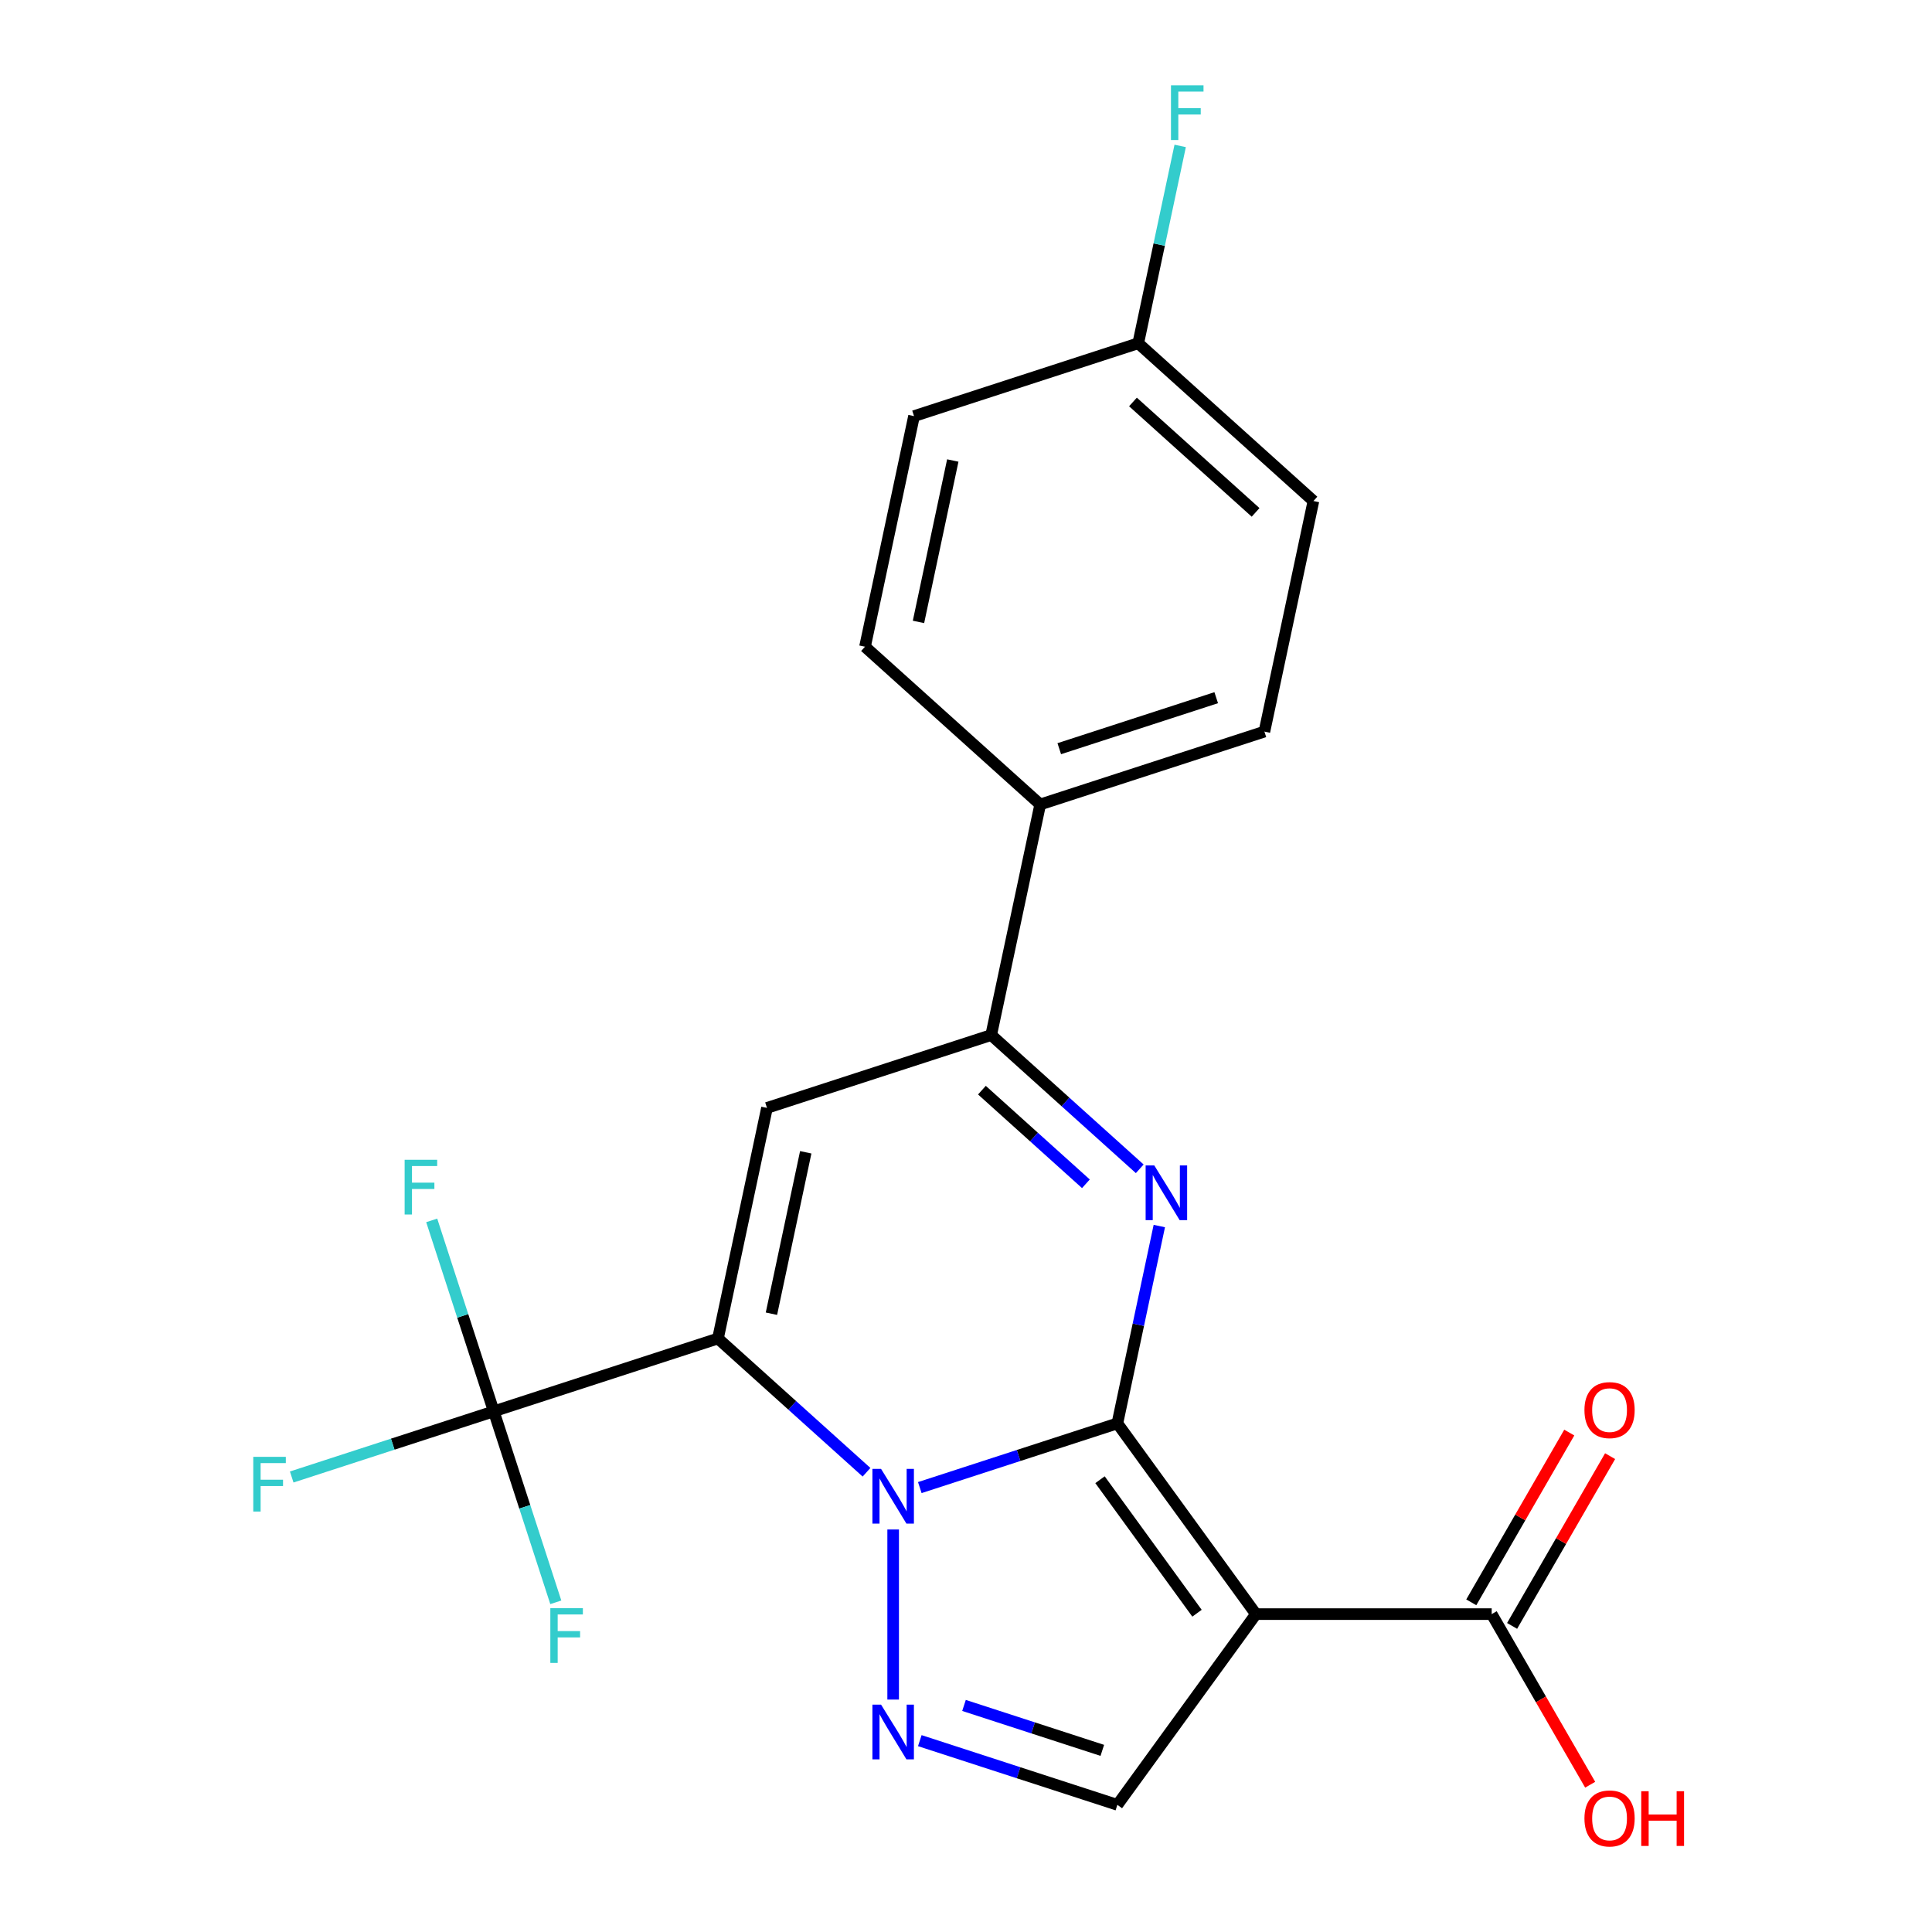 <?xml version='1.0' encoding='iso-8859-1'?>
<svg version='1.1' baseProfile='full'
              xmlns='http://www.w3.org/2000/svg'
                      xmlns:rdkit='http://www.rdkit.org/xml'
                      xmlns:xlink='http://www.w3.org/1999/xlink'
                  xml:space='preserve'
width='1000px' height='1000px' viewBox='0 0 1000 1000'>
<!-- END OF HEADER -->
<rect style='opacity:1.0;fill:#FFFFFF;stroke:none' width='1000' height='1000' x='0' y='0'> </rect>
<path class='bond-0' d='M 578.348,736.745 L 527.218,753.359' style='fill:none;fill-rule:evenodd;stroke:#000000;stroke-width:6px;stroke-linecap:butt;stroke-linejoin:miter;stroke-opacity:1' />
<path class='bond-0' d='M 527.218,753.359 L 476.089,769.972' style='fill:none;fill-rule:evenodd;stroke:#0000FF;stroke-width:6px;stroke-linecap:butt;stroke-linejoin:miter;stroke-opacity:1' />
<path class='bond-2' d='M 578.348,736.745 L 650.071,835.464' style='fill:none;fill-rule:evenodd;stroke:#000000;stroke-width:6px;stroke-linecap:butt;stroke-linejoin:miter;stroke-opacity:1' />
<path class='bond-2' d='M 569.363,765.898 L 619.569,835.001' style='fill:none;fill-rule:evenodd;stroke:#000000;stroke-width:6px;stroke-linecap:butt;stroke-linejoin:miter;stroke-opacity:1' />
<path class='bond-3' d='M 578.348,736.745 L 589.204,685.673' style='fill:none;fill-rule:evenodd;stroke:#000000;stroke-width:6px;stroke-linecap:butt;stroke-linejoin:miter;stroke-opacity:1' />
<path class='bond-3' d='M 589.204,685.673 L 600.06,634.6' style='fill:none;fill-rule:evenodd;stroke:#0000FF;stroke-width:6px;stroke-linecap:butt;stroke-linejoin:miter;stroke-opacity:1' />
<path class='bond-1' d='M 448.508,762.035 L 410.063,727.419' style='fill:none;fill-rule:evenodd;stroke:#0000FF;stroke-width:6px;stroke-linecap:butt;stroke-linejoin:miter;stroke-opacity:1' />
<path class='bond-1' d='M 410.063,727.419 L 371.618,692.804' style='fill:none;fill-rule:evenodd;stroke:#000000;stroke-width:6px;stroke-linecap:butt;stroke-linejoin:miter;stroke-opacity:1' />
<path class='bond-4' d='M 462.298,791.663 L 462.298,879.695' style='fill:none;fill-rule:evenodd;stroke:#0000FF;stroke-width:6px;stroke-linecap:butt;stroke-linejoin:miter;stroke-opacity:1' />
<path class='bond-7' d='M 371.618,692.804 L 255.568,730.511' style='fill:none;fill-rule:evenodd;stroke:#000000;stroke-width:6px;stroke-linecap:butt;stroke-linejoin:miter;stroke-opacity:1' />
<path class='bond-23' d='M 371.618,692.804 L 396.988,573.448' style='fill:none;fill-rule:evenodd;stroke:#000000;stroke-width:6px;stroke-linecap:butt;stroke-linejoin:miter;stroke-opacity:1' />
<path class='bond-23' d='M 399.294,679.974 L 417.053,596.425' style='fill:none;fill-rule:evenodd;stroke:#000000;stroke-width:6px;stroke-linecap:butt;stroke-linejoin:miter;stroke-opacity:1' />
<path class='bond-8' d='M 650.071,835.464 L 578.348,934.182' style='fill:none;fill-rule:evenodd;stroke:#000000;stroke-width:6px;stroke-linecap:butt;stroke-linejoin:miter;stroke-opacity:1' />
<path class='bond-9' d='M 650.071,835.464 L 772.094,835.464' style='fill:none;fill-rule:evenodd;stroke:#000000;stroke-width:6px;stroke-linecap:butt;stroke-linejoin:miter;stroke-opacity:1' />
<path class='bond-6' d='M 589.928,604.972 L 551.483,570.356' style='fill:none;fill-rule:evenodd;stroke:#0000FF;stroke-width:6px;stroke-linecap:butt;stroke-linejoin:miter;stroke-opacity:1' />
<path class='bond-6' d='M 551.483,570.356 L 513.038,535.741' style='fill:none;fill-rule:evenodd;stroke:#000000;stroke-width:6px;stroke-linecap:butt;stroke-linejoin:miter;stroke-opacity:1' />
<path class='bond-6' d='M 562.064,612.724 L 535.153,588.493' style='fill:none;fill-rule:evenodd;stroke:#0000FF;stroke-width:6px;stroke-linecap:butt;stroke-linejoin:miter;stroke-opacity:1' />
<path class='bond-6' d='M 535.153,588.493 L 508.242,564.261' style='fill:none;fill-rule:evenodd;stroke:#000000;stroke-width:6px;stroke-linecap:butt;stroke-linejoin:miter;stroke-opacity:1' />
<path class='bond-22' d='M 476.089,900.956 L 527.218,917.569' style='fill:none;fill-rule:evenodd;stroke:#0000FF;stroke-width:6px;stroke-linecap:butt;stroke-linejoin:miter;stroke-opacity:1' />
<path class='bond-22' d='M 527.218,917.569 L 578.348,934.182' style='fill:none;fill-rule:evenodd;stroke:#000000;stroke-width:6px;stroke-linecap:butt;stroke-linejoin:miter;stroke-opacity:1' />
<path class='bond-22' d='M 498.969,882.73 L 534.76,894.359' style='fill:none;fill-rule:evenodd;stroke:#0000FF;stroke-width:6px;stroke-linecap:butt;stroke-linejoin:miter;stroke-opacity:1' />
<path class='bond-22' d='M 534.76,894.359 L 570.551,905.988' style='fill:none;fill-rule:evenodd;stroke:#000000;stroke-width:6px;stroke-linecap:butt;stroke-linejoin:miter;stroke-opacity:1' />
<path class='bond-5' d='M 396.988,573.448 L 513.038,535.741' style='fill:none;fill-rule:evenodd;stroke:#000000;stroke-width:6px;stroke-linecap:butt;stroke-linejoin:miter;stroke-opacity:1' />
<path class='bond-10' d='M 513.038,535.741 L 538.408,416.385' style='fill:none;fill-rule:evenodd;stroke:#000000;stroke-width:6px;stroke-linecap:butt;stroke-linejoin:miter;stroke-opacity:1' />
<path class='bond-12' d='M 255.568,730.511 L 203.278,747.501' style='fill:none;fill-rule:evenodd;stroke:#000000;stroke-width:6px;stroke-linecap:butt;stroke-linejoin:miter;stroke-opacity:1' />
<path class='bond-12' d='M 203.278,747.501 L 150.988,764.491' style='fill:none;fill-rule:evenodd;stroke:#33CCCC;stroke-width:6px;stroke-linecap:butt;stroke-linejoin:miter;stroke-opacity:1' />
<path class='bond-13' d='M 255.568,730.511 L 239.51,681.091' style='fill:none;fill-rule:evenodd;stroke:#000000;stroke-width:6px;stroke-linecap:butt;stroke-linejoin:miter;stroke-opacity:1' />
<path class='bond-13' d='M 239.51,681.091 L 223.453,631.671' style='fill:none;fill-rule:evenodd;stroke:#33CCCC;stroke-width:6px;stroke-linecap:butt;stroke-linejoin:miter;stroke-opacity:1' />
<path class='bond-14' d='M 255.568,730.511 L 271.625,779.93' style='fill:none;fill-rule:evenodd;stroke:#000000;stroke-width:6px;stroke-linecap:butt;stroke-linejoin:miter;stroke-opacity:1' />
<path class='bond-14' d='M 271.625,779.93 L 287.682,829.35' style='fill:none;fill-rule:evenodd;stroke:#33CCCC;stroke-width:6px;stroke-linecap:butt;stroke-linejoin:miter;stroke-opacity:1' />
<path class='bond-11' d='M 782.661,841.565 L 808.025,797.633' style='fill:none;fill-rule:evenodd;stroke:#000000;stroke-width:6px;stroke-linecap:butt;stroke-linejoin:miter;stroke-opacity:1' />
<path class='bond-11' d='M 808.025,797.633 L 833.389,753.701' style='fill:none;fill-rule:evenodd;stroke:#FF0000;stroke-width:6px;stroke-linecap:butt;stroke-linejoin:miter;stroke-opacity:1' />
<path class='bond-11' d='M 761.526,829.363 L 786.89,785.431' style='fill:none;fill-rule:evenodd;stroke:#000000;stroke-width:6px;stroke-linecap:butt;stroke-linejoin:miter;stroke-opacity:1' />
<path class='bond-11' d='M 786.89,785.431 L 812.255,741.499' style='fill:none;fill-rule:evenodd;stroke:#FF0000;stroke-width:6px;stroke-linecap:butt;stroke-linejoin:miter;stroke-opacity:1' />
<path class='bond-17' d='M 772.094,835.464 L 797.585,879.616' style='fill:none;fill-rule:evenodd;stroke:#000000;stroke-width:6px;stroke-linecap:butt;stroke-linejoin:miter;stroke-opacity:1' />
<path class='bond-17' d='M 797.585,879.616 L 823.076,923.768' style='fill:none;fill-rule:evenodd;stroke:#FF0000;stroke-width:6px;stroke-linecap:butt;stroke-linejoin:miter;stroke-opacity:1' />
<path class='bond-15' d='M 538.408,416.385 L 654.458,378.678' style='fill:none;fill-rule:evenodd;stroke:#000000;stroke-width:6px;stroke-linecap:butt;stroke-linejoin:miter;stroke-opacity:1' />
<path class='bond-15' d='M 548.274,387.519 L 629.509,361.124' style='fill:none;fill-rule:evenodd;stroke:#000000;stroke-width:6px;stroke-linecap:butt;stroke-linejoin:miter;stroke-opacity:1' />
<path class='bond-16' d='M 538.408,416.385 L 447.727,334.736' style='fill:none;fill-rule:evenodd;stroke:#000000;stroke-width:6px;stroke-linecap:butt;stroke-linejoin:miter;stroke-opacity:1' />
<path class='bond-19' d='M 654.458,378.678 L 679.828,259.322' style='fill:none;fill-rule:evenodd;stroke:#000000;stroke-width:6px;stroke-linecap:butt;stroke-linejoin:miter;stroke-opacity:1' />
<path class='bond-20' d='M 447.727,334.736 L 473.097,215.38' style='fill:none;fill-rule:evenodd;stroke:#000000;stroke-width:6px;stroke-linecap:butt;stroke-linejoin:miter;stroke-opacity:1' />
<path class='bond-20' d='M 475.404,321.906 L 493.163,238.357' style='fill:none;fill-rule:evenodd;stroke:#000000;stroke-width:6px;stroke-linecap:butt;stroke-linejoin:miter;stroke-opacity:1' />
<path class='bond-18' d='M 589.148,177.673 L 473.097,215.38' style='fill:none;fill-rule:evenodd;stroke:#000000;stroke-width:6px;stroke-linecap:butt;stroke-linejoin:miter;stroke-opacity:1' />
<path class='bond-21' d='M 589.148,177.673 L 600.003,126.6' style='fill:none;fill-rule:evenodd;stroke:#000000;stroke-width:6px;stroke-linecap:butt;stroke-linejoin:miter;stroke-opacity:1' />
<path class='bond-21' d='M 600.003,126.6 L 610.859,75.527' style='fill:none;fill-rule:evenodd;stroke:#33CCCC;stroke-width:6px;stroke-linecap:butt;stroke-linejoin:miter;stroke-opacity:1' />
<path class='bond-24' d='M 589.148,177.673 L 679.828,259.322' style='fill:none;fill-rule:evenodd;stroke:#000000;stroke-width:6px;stroke-linecap:butt;stroke-linejoin:miter;stroke-opacity:1' />
<path class='bond-24' d='M 586.42,208.056 L 649.896,265.21' style='fill:none;fill-rule:evenodd;stroke:#000000;stroke-width:6px;stroke-linecap:butt;stroke-linejoin:miter;stroke-opacity:1' />
<path  class='atom-1' d='M 456.038 760.292
L 465.318 775.292
Q 466.238 776.772, 467.718 779.452
Q 469.198 782.132, 469.278 782.292
L 469.278 760.292
L 473.038 760.292
L 473.038 788.612
L 469.158 788.612
L 459.198 772.212
Q 458.038 770.292, 456.798 768.092
Q 455.598 765.892, 455.238 765.212
L 455.238 788.612
L 451.558 788.612
L 451.558 760.292
L 456.038 760.292
' fill='#0000FF'/>
<path  class='atom-4' d='M 597.458 603.23
L 606.738 618.23
Q 607.658 619.71, 609.138 622.39
Q 610.618 625.07, 610.698 625.23
L 610.698 603.23
L 614.458 603.23
L 614.458 631.55
L 610.578 631.55
L 600.618 615.15
Q 599.458 613.23, 598.218 611.03
Q 597.018 608.83, 596.658 608.15
L 596.658 631.55
L 592.978 631.55
L 592.978 603.23
L 597.458 603.23
' fill='#0000FF'/>
<path  class='atom-5' d='M 456.038 882.315
L 465.318 897.315
Q 466.238 898.795, 467.718 901.475
Q 469.198 904.155, 469.278 904.315
L 469.278 882.315
L 473.038 882.315
L 473.038 910.635
L 469.158 910.635
L 459.198 894.235
Q 458.038 892.315, 456.798 890.115
Q 455.598 887.915, 455.238 887.235
L 455.238 910.635
L 451.558 910.635
L 451.558 882.315
L 456.038 882.315
' fill='#0000FF'/>
<path  class='atom-12' d='M 820.105 729.869
Q 820.105 723.069, 823.465 719.269
Q 826.825 715.469, 833.105 715.469
Q 839.385 715.469, 842.745 719.269
Q 846.105 723.069, 846.105 729.869
Q 846.105 736.749, 842.705 740.669
Q 839.305 744.549, 833.105 744.549
Q 826.865 744.549, 823.465 740.669
Q 820.105 736.789, 820.105 729.869
M 833.105 741.349
Q 837.425 741.349, 839.745 738.469
Q 842.105 735.549, 842.105 729.869
Q 842.105 724.309, 839.745 721.509
Q 837.425 718.669, 833.105 718.669
Q 828.785 718.669, 826.425 721.469
Q 824.105 724.269, 824.105 729.869
Q 824.105 735.589, 826.425 738.469
Q 828.785 741.349, 833.105 741.349
' fill='#FF0000'/>
<path  class='atom-13' d='M 131.097 754.058
L 147.937 754.058
L 147.937 757.298
L 134.897 757.298
L 134.897 765.898
L 146.497 765.898
L 146.497 769.178
L 134.897 769.178
L 134.897 782.378
L 131.097 782.378
L 131.097 754.058
' fill='#33CCCC'/>
<path  class='atom-14' d='M 209.441 600.3
L 226.281 600.3
L 226.281 603.54
L 213.241 603.54
L 213.241 612.14
L 224.841 612.14
L 224.841 615.42
L 213.241 615.42
L 213.241 628.62
L 209.441 628.62
L 209.441 600.3
' fill='#33CCCC'/>
<path  class='atom-15' d='M 284.855 832.401
L 301.695 832.401
L 301.695 835.641
L 288.655 835.641
L 288.655 844.241
L 300.255 844.241
L 300.255 847.521
L 288.655 847.521
L 288.655 860.721
L 284.855 860.721
L 284.855 832.401
' fill='#33CCCC'/>
<path  class='atom-18' d='M 820.105 941.218
Q 820.105 934.418, 823.465 930.618
Q 826.825 926.818, 833.105 926.818
Q 839.385 926.818, 842.745 930.618
Q 846.105 934.418, 846.105 941.218
Q 846.105 948.098, 842.705 952.018
Q 839.305 955.898, 833.105 955.898
Q 826.865 955.898, 823.465 952.018
Q 820.105 948.138, 820.105 941.218
M 833.105 952.698
Q 837.425 952.698, 839.745 949.818
Q 842.105 946.898, 842.105 941.218
Q 842.105 935.658, 839.745 932.858
Q 837.425 930.018, 833.105 930.018
Q 828.785 930.018, 826.425 932.818
Q 824.105 935.618, 824.105 941.218
Q 824.105 946.938, 826.425 949.818
Q 828.785 952.698, 833.105 952.698
' fill='#FF0000'/>
<path  class='atom-18' d='M 849.505 927.138
L 853.345 927.138
L 853.345 939.178
L 867.825 939.178
L 867.825 927.138
L 871.665 927.138
L 871.665 955.458
L 867.825 955.458
L 867.825 942.378
L 853.345 942.378
L 853.345 955.458
L 849.505 955.458
L 849.505 927.138
' fill='#FF0000'/>
<path  class='atom-22' d='M 606.097 44.157
L 622.937 44.157
L 622.937 47.397
L 609.897 47.397
L 609.897 55.997
L 621.497 55.997
L 621.497 59.277
L 609.897 59.277
L 609.897 72.477
L 606.097 72.477
L 606.097 44.157
' fill='#33CCCC'/>
</svg>
